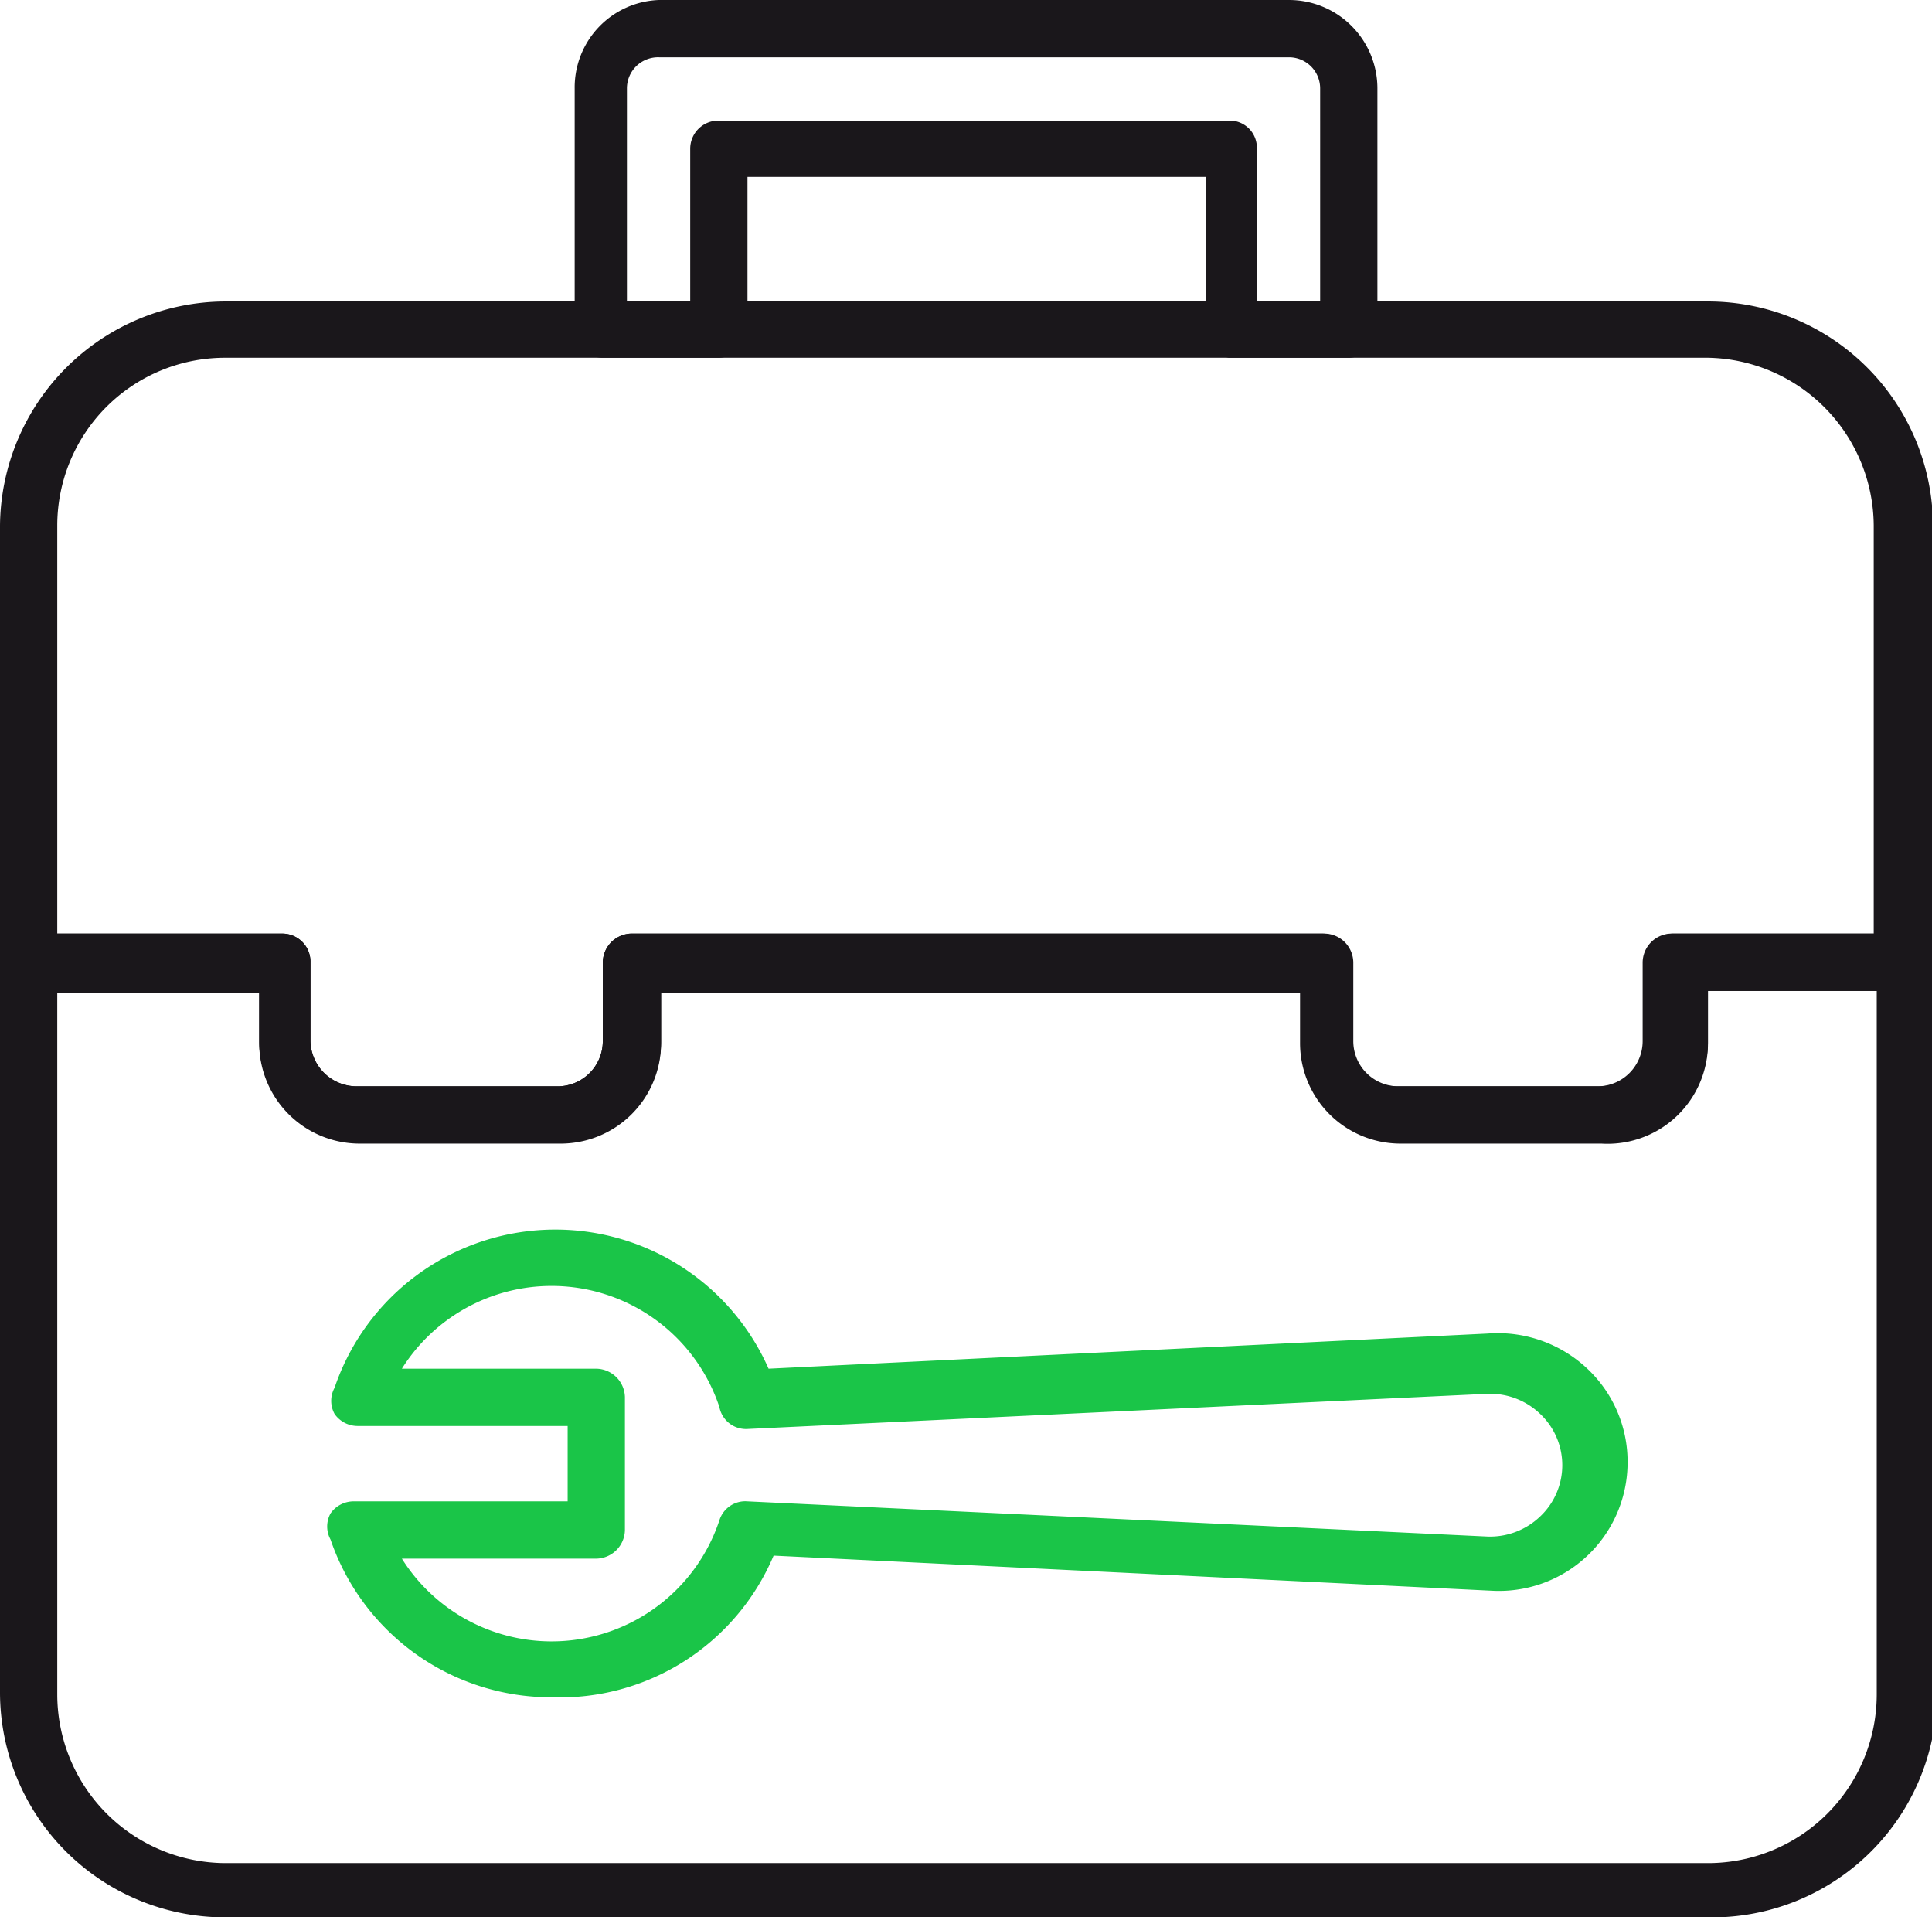 <svg xmlns="http://www.w3.org/2000/svg" viewBox="0 0 19.23 19.08"><defs><style>.cls-1{fill:#1ac548;}.cls-2{fill:#1a171b;}</style></defs><g id="Layer_2" data-name="Layer 2"><g id="Layer_1-2" data-name="Layer 1"><path class="cls-1" d="M5.49,16.89a2.32,2.32,0,0,1-2.2-1.57.27.27,0,0,1,0-.26.28.28,0,0,1,.23-.12H5.65v-.75H3.56a.28.28,0,0,1-.23-.12.27.27,0,0,1,0-.26,2.32,2.32,0,0,1,4.32-.19l7.16-.35a1.3,1.3,0,0,1,1,.36,1.27,1.27,0,0,1,.39.92v0a1.28,1.28,0,0,1-1.34,1.28l-7.16-.35A2.31,2.31,0,0,1,5.49,16.89ZM4,15.51a1.76,1.76,0,0,0,3.16-.38.27.27,0,0,1,.28-.19l7.36.35a.72.72,0,0,0,.53-.2.7.7,0,0,0,.22-.51v0a.7.7,0,0,0-.22-.51.72.72,0,0,0-.53-.2l-7.36.35A.27.27,0,0,1,7.16,14,1.76,1.76,0,0,0,4,13.62H5.94a.29.29,0,0,1,.28.28v1.33a.29.29,0,0,1-.28.28Z"/><path class="cls-2" d="M13.43,3.56h-1.2A.29.29,0,0,1,12,3.27V1.76H7.44V3.27a.29.29,0,0,1-.29.29H6a.28.28,0,0,1-.28-.29V.88A.87.87,0,0,1,6.56,0h6.27a.88.88,0,0,1,.88.88V3.27A.29.29,0,0,1,13.43,3.56ZM12.51,3h.63V.88a.31.31,0,0,0-.31-.31H6.56a.31.31,0,0,0-.32.31V3h.63V1.48a.28.28,0,0,1,.28-.28h5.08a.27.27,0,0,1,.28.28Z"/><path class="cls-2" d="M17,19.08H2.24A2.24,2.24,0,0,1,0,16.84V9.58a.29.29,0,0,1,.28-.29H2.81a.28.28,0,0,1,.28.29v.78a.46.46,0,0,0,.46.45h2A.45.45,0,0,0,6,10.36V9.58a.29.29,0,0,1,.28-.29h6.88a.29.29,0,0,1,.29.29v.78a.45.45,0,0,0,.45.45h2a.45.45,0,0,0,.45-.45V9.58a.29.29,0,0,1,.28-.29H19a.28.28,0,0,1,.28.29v7.26A2.24,2.24,0,0,1,17,19.08ZM.57,9.86v7a1.68,1.68,0,0,0,1.67,1.68H17a1.68,1.68,0,0,0,1.68-1.68v-7H17v.5a1,1,0,0,1-1,1h-2a1,1,0,0,1-1-1v-.5H6.58v.5a1,1,0,0,1-1,1h-2a1,1,0,0,1-1-1v-.5Z"/><path class="cls-2" d="M15.94,11.38h-2a1,1,0,0,1-1-1v-.5H6.58v.5a1,1,0,0,1-1,1h-2a1,1,0,0,1-1-1v-.5H.28A.29.29,0,0,1,0,9.58V5.23A2.25,2.25,0,0,1,2.24,3H17a2.24,2.24,0,0,1,2.24,2.24V9.58a.28.28,0,0,1-.28.28H17v.5A1,1,0,0,1,15.94,11.38ZM6.3,9.29h6.88a.29.29,0,0,1,.29.29v.78a.45.45,0,0,0,.45.45h2a.45.45,0,0,0,.45-.45V9.58a.29.29,0,0,1,.28-.29h2V5.23A1.68,1.68,0,0,0,17,3.56H2.24A1.67,1.67,0,0,0,.57,5.23V9.29H2.81a.28.28,0,0,1,.28.29v.78a.46.46,0,0,0,.46.45h2A.45.45,0,0,0,6,10.36V9.58A.29.29,0,0,1,6.3,9.29Z"/></g></g></svg>